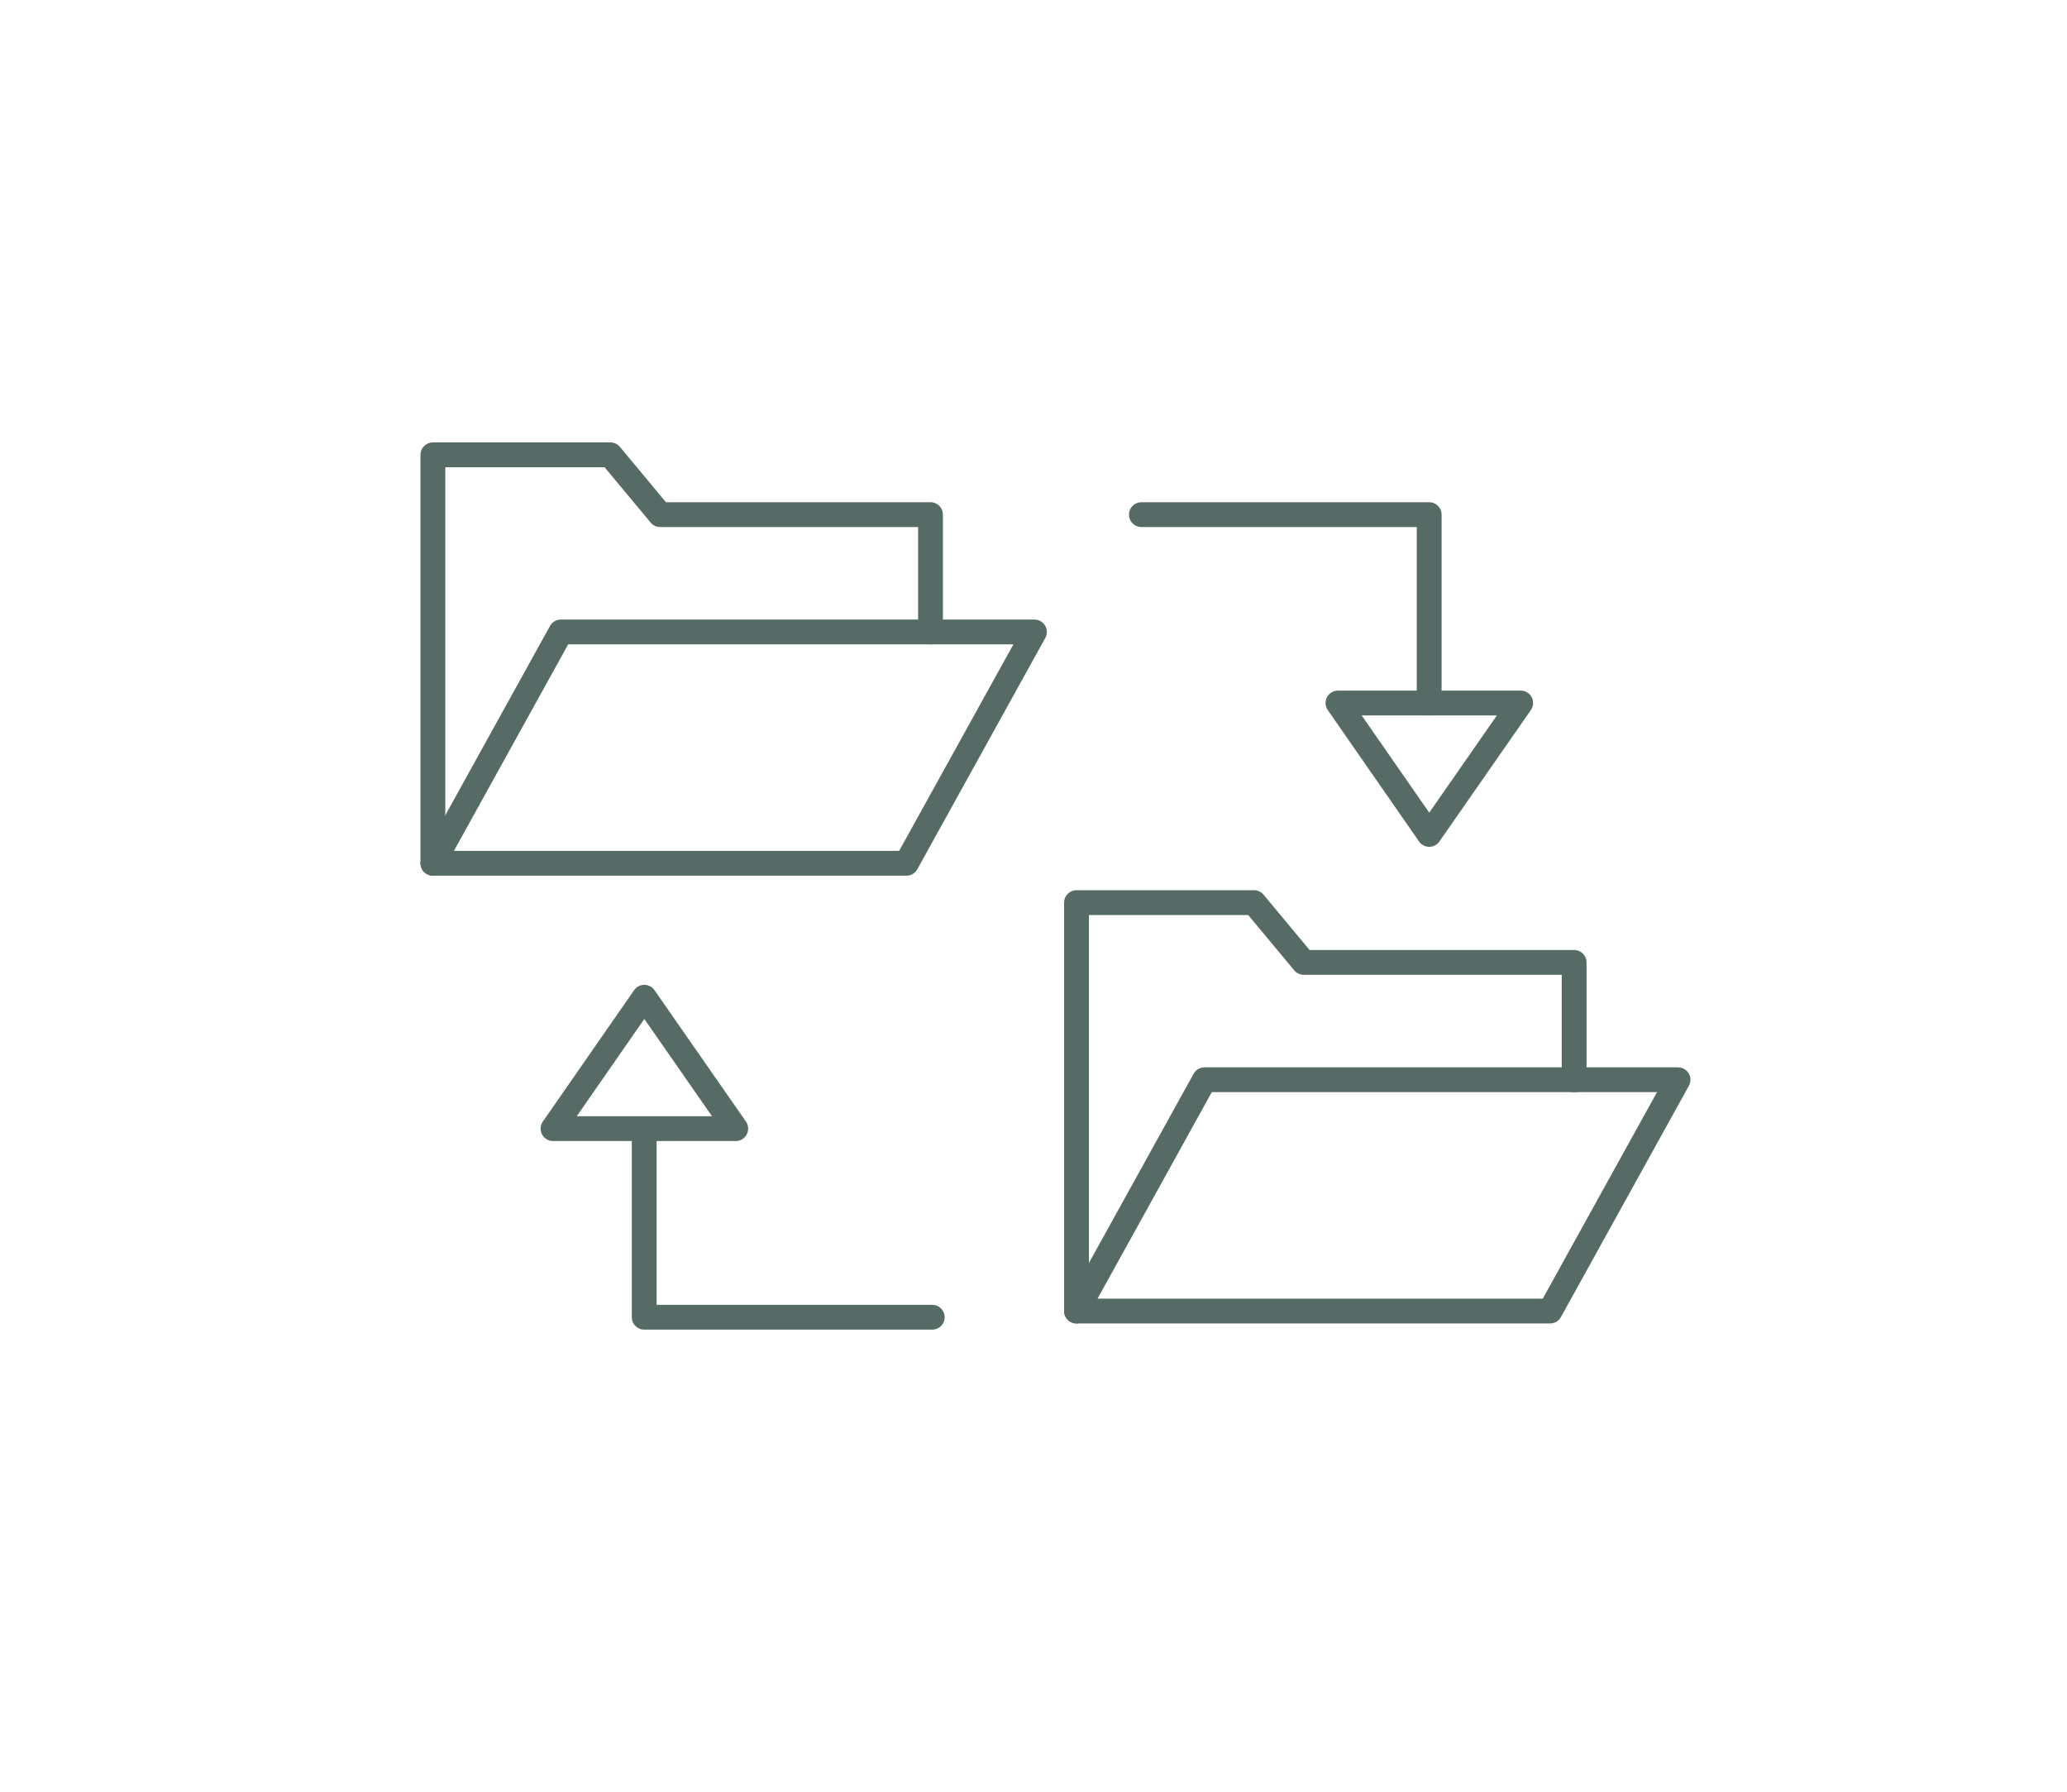 <svg width="150" height="130" fill="none" xmlns="http://www.w3.org/2000/svg"><path d="M65.78 62.636H31.414l9.287-16.783h34.366L65.78 62.636z" stroke="#576B66" stroke-width="1.8" stroke-linecap="round" stroke-linejoin="round"/><path d="M31.414 62.635V33h12.882l3.61 4.338h19.62v8.515m44.961 49.271H78.121l9.287-16.782h34.366l-9.287 16.782z" stroke="#576B66" stroke-width="1.8" stroke-linecap="round" stroke-linejoin="round"/><path d="M78.121 95.126V65.49h12.882l3.61 4.338h19.621v8.515M82.828 37.34h20.887v13.668" stroke="#576B66" stroke-width="1.8" stroke-linecap="round" stroke-linejoin="round"/><path d="M103.717 60.54l6.637-9.534h-13.26l6.623 9.534zM67.652 95.573H46.75V81.89m.006-9.534l-6.623 9.533h13.26l-6.637-9.533z" stroke="#576B66" stroke-width="1.8" stroke-linecap="round" stroke-linejoin="round"/></svg>